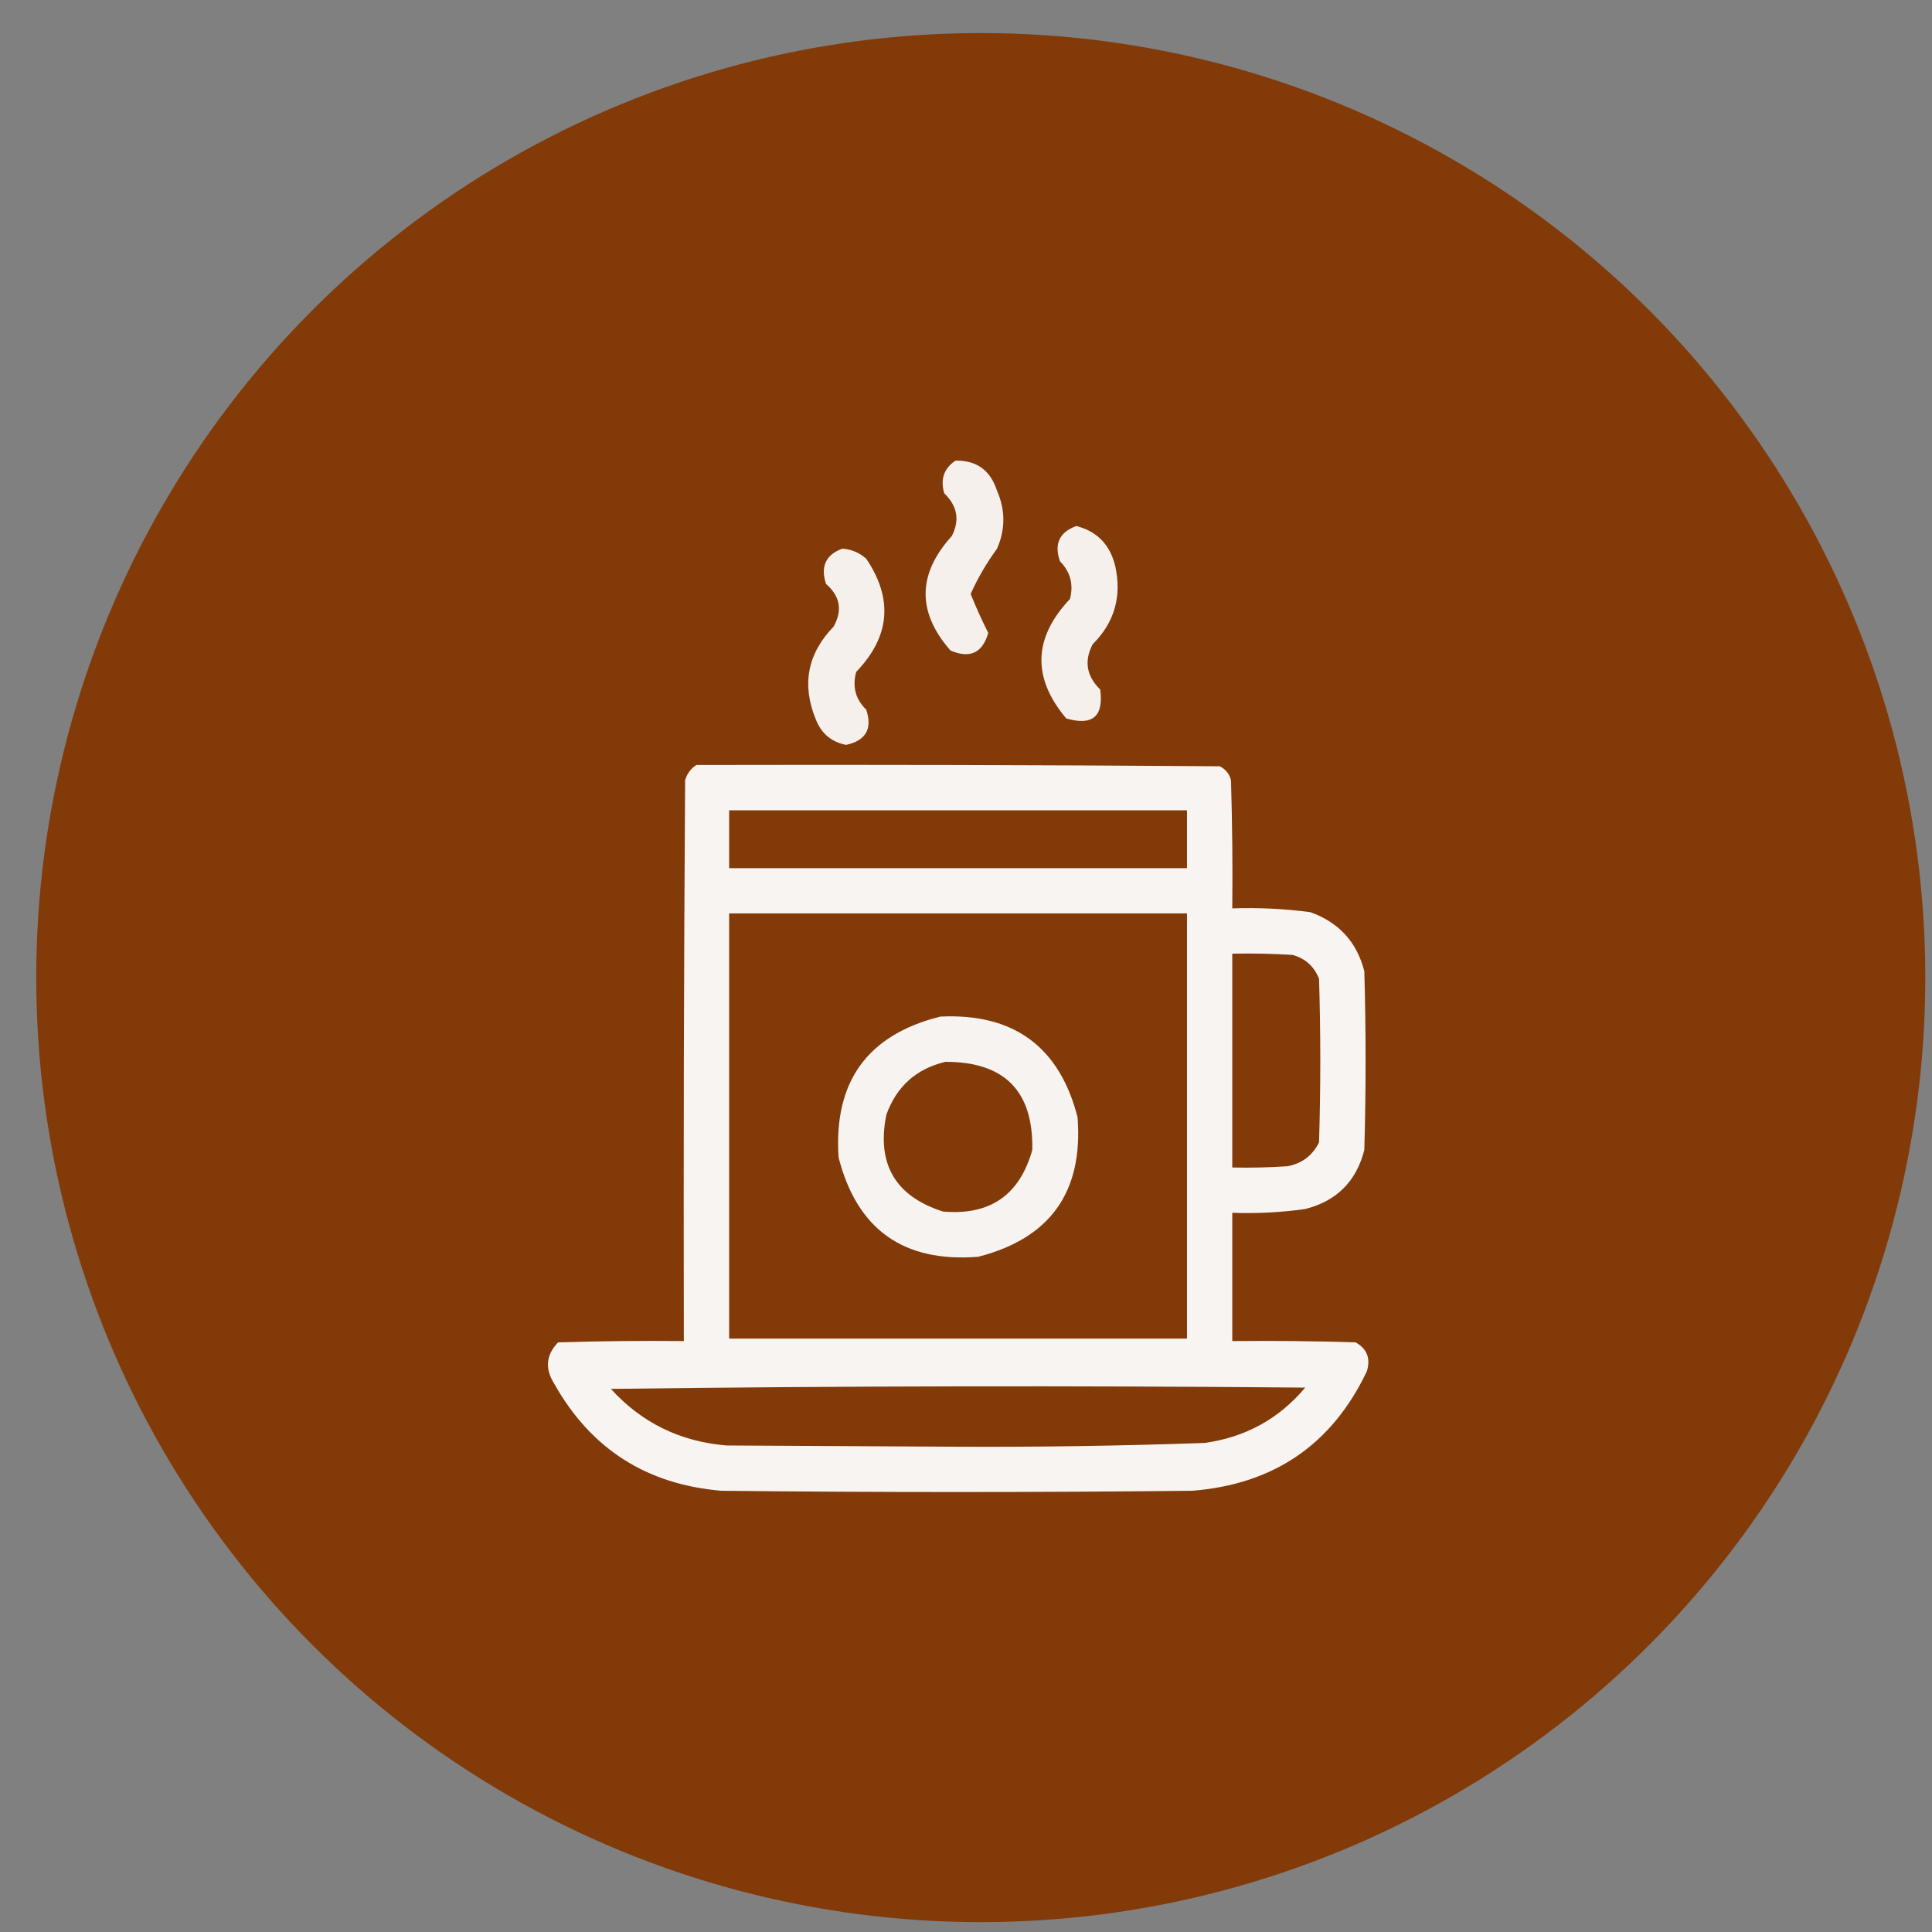 <svg width="45" height="45" viewBox="0 0 45 45" fill="none" xmlns="http://www.w3.org/2000/svg">
<rect x="0" y="0" width="45" height="45" fill="#808080" stroke="none"/>
<circle cx="22.844" cy="22.77" r="22" fill="#823A09"/>
<path opacity="0.924" fill-rule="evenodd" clip-rule="evenodd" d="M22.256 10.729C22.747 10.72 23.069 10.954 23.223 11.432C23.419 11.881 23.419 12.33 23.223 12.779C22.981 13.109 22.776 13.461 22.608 13.834C22.733 14.144 22.869 14.446 23.018 14.742C22.885 15.209 22.592 15.346 22.139 15.152C21.357 14.26 21.366 13.371 22.169 12.486C22.359 12.117 22.3 11.785 21.993 11.49C21.898 11.163 21.986 10.909 22.256 10.729Z" fill="white"/>
<path opacity="0.924" fill-rule="evenodd" clip-rule="evenodd" d="M25.069 12.252C25.555 12.376 25.857 12.689 25.977 13.19C26.132 13.897 25.956 14.502 25.45 15.006C25.247 15.396 25.306 15.748 25.626 16.061C25.71 16.688 25.447 16.912 24.835 16.734C24.036 15.786 24.065 14.858 24.922 13.951C25.009 13.611 24.931 13.319 24.688 13.072C24.548 12.669 24.675 12.396 25.069 12.252Z" fill="white"/>
<path opacity="0.923" fill-rule="evenodd" clip-rule="evenodd" d="M19.62 12.779C19.832 12.795 20.018 12.873 20.176 13.014C20.809 13.951 20.731 14.83 19.942 15.65C19.849 15.995 19.927 16.288 20.176 16.529C20.325 16.975 20.168 17.249 19.708 17.35C19.367 17.283 19.133 17.087 19.005 16.764C18.668 15.95 18.805 15.227 19.415 14.596C19.628 14.218 19.569 13.886 19.239 13.6C19.107 13.194 19.234 12.92 19.62 12.779Z" fill="white"/>
<path opacity="0.943" fill-rule="evenodd" clip-rule="evenodd" d="M16.221 17.818C20.284 17.809 24.346 17.818 28.409 17.848C28.544 17.913 28.632 18.02 28.672 18.17C28.702 19.166 28.712 20.162 28.702 21.158C29.311 21.137 29.916 21.166 30.518 21.246C31.184 21.482 31.604 21.941 31.778 22.623C31.817 24.01 31.817 25.396 31.778 26.783C31.592 27.516 31.133 27.975 30.401 28.16C29.838 28.24 29.271 28.269 28.702 28.248C28.702 29.244 28.702 30.24 28.702 31.236C29.659 31.227 30.616 31.236 31.573 31.266C31.841 31.415 31.928 31.639 31.837 31.939C31.026 33.646 29.668 34.574 27.764 34.723C24.112 34.762 20.46 34.762 16.807 34.723C15.061 34.578 13.762 33.748 12.911 32.232C12.688 31.881 12.717 31.559 12.999 31.266C13.975 31.236 14.952 31.227 15.928 31.236C15.919 26.881 15.928 22.525 15.958 18.17C16.005 18.015 16.093 17.898 16.221 17.818ZM16.983 18.873C20.538 18.873 24.092 18.873 27.647 18.873C27.647 19.322 27.647 19.771 27.647 20.221C24.092 20.221 20.538 20.221 16.983 20.221C16.983 19.771 16.983 19.322 16.983 18.873ZM16.983 21.275C20.538 21.275 24.092 21.275 27.647 21.275C27.647 24.576 27.647 27.877 27.647 31.178C24.092 31.178 20.538 31.178 16.983 31.178C16.983 27.877 16.983 24.576 16.983 21.275ZM28.702 22.213C29.171 22.203 29.64 22.213 30.108 22.242C30.405 22.325 30.61 22.51 30.723 22.799C30.762 24.068 30.762 25.338 30.723 26.607C30.573 26.913 30.329 27.098 29.991 27.164C29.562 27.193 29.132 27.203 28.702 27.193C28.702 25.533 28.702 23.873 28.702 22.213ZM14.229 32.35C19.61 32.281 25 32.272 30.401 32.32C29.789 33.048 29.008 33.477 28.057 33.609C26.145 33.676 24.231 33.706 22.315 33.697C20.518 33.688 18.721 33.678 16.924 33.668C15.844 33.579 14.946 33.14 14.229 32.35Z" fill="white"/>
<path opacity="0.934" fill-rule="evenodd" clip-rule="evenodd" d="M21.905 23.678C23.611 23.598 24.676 24.38 25.098 26.021C25.235 27.759 24.463 28.843 22.784 29.273C21.046 29.41 19.962 28.638 19.532 26.959C19.414 25.194 20.205 24.1 21.905 23.678ZM22.022 24.732C21.344 24.892 20.885 25.302 20.645 25.963C20.413 27.111 20.853 27.863 21.963 28.219C23.058 28.315 23.751 27.836 24.044 26.783C24.071 25.414 23.398 24.731 22.022 24.732Z" fill="white"/>
</svg>
